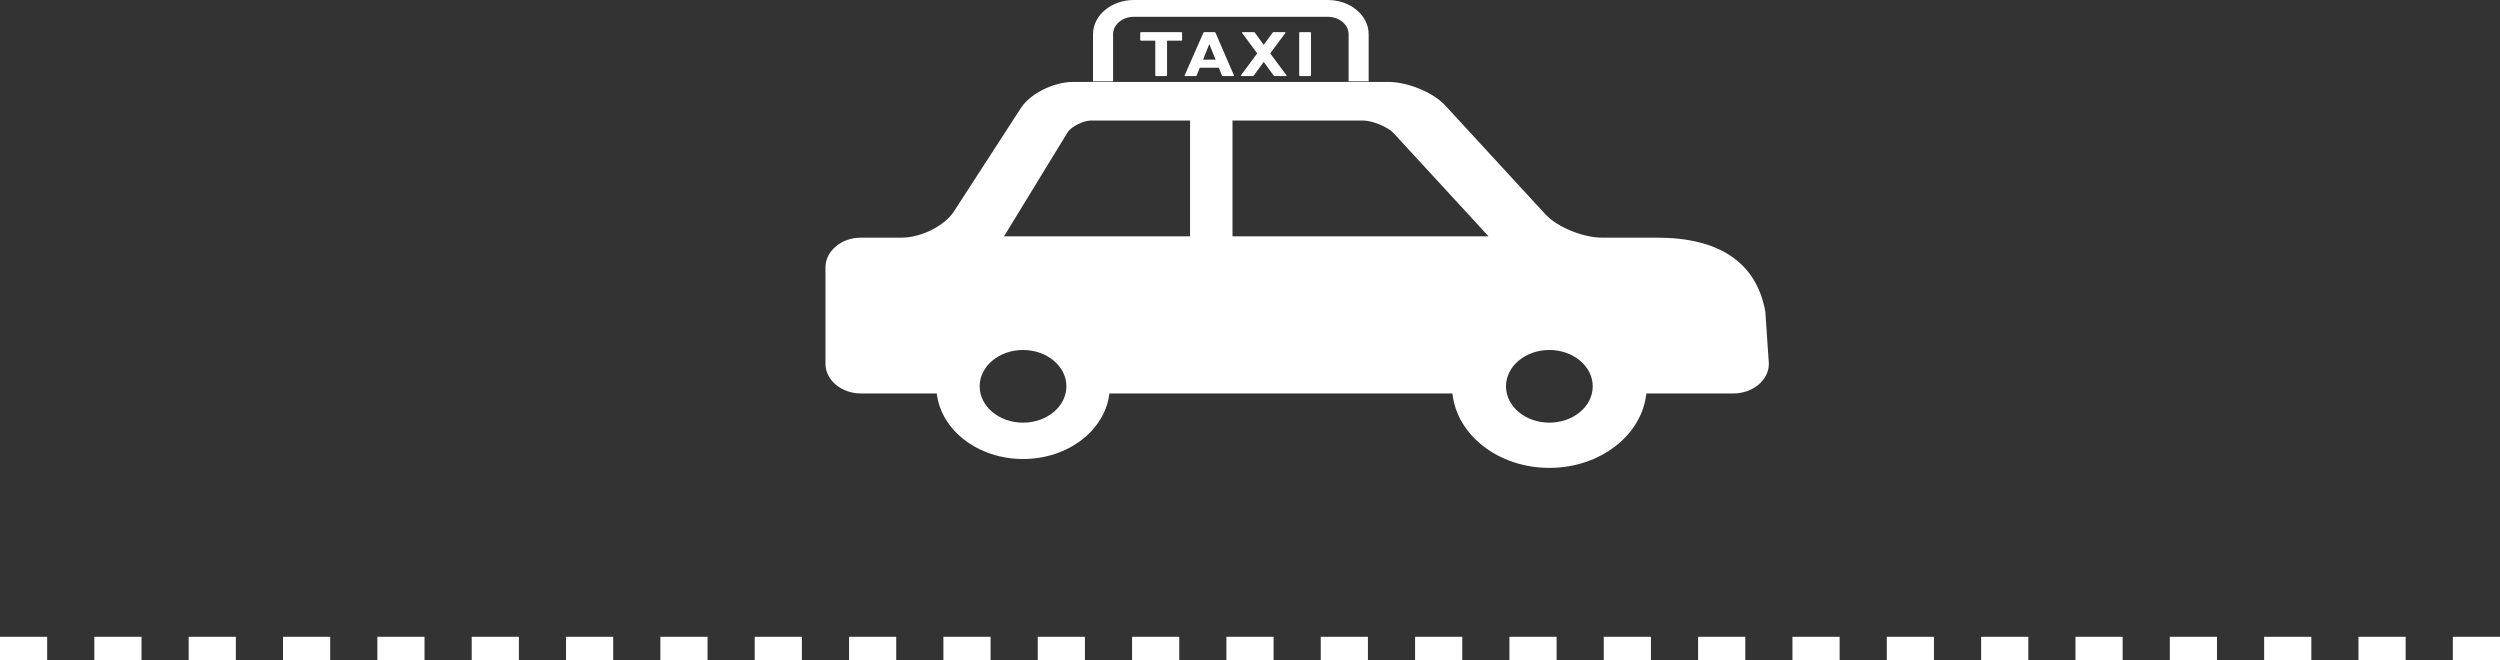 <svg width="106" height="28" viewBox="0 0 106 28" fill="none" xmlns="http://www.w3.org/2000/svg">
<rect x="0" y="0" width="106" height="28" fill="#333333" stroke="none"/>
<path d="M36.498 10.077H38.225C39.05 10.077 40.046 9.58 40.442 8.972L43.287 4.579C43.68 3.971 44.678 3.473 45.504 3.473H58.857C59.682 3.473 60.771 3.92 61.275 4.468L65.52 9.081C66.025 9.629 67.113 10.077 67.937 10.077H70.271C72.873 10.077 74.475 11.117 74.85 13.214L75 15.423C75 16.116 74.323 16.682 73.498 16.682H69.805C69.622 18.448 67.849 19.838 65.693 19.838C63.538 19.838 61.766 18.448 61.583 16.682H47.038C46.858 18.242 45.287 19.462 43.379 19.462C41.47 19.462 39.899 18.242 39.719 16.682H36.5C35.676 16.682 35 16.115 35 15.423V11.336C35 10.643 35.677 10.077 36.5 10.077H36.498ZM65.693 17.921C66.708 17.921 67.532 17.231 67.532 16.38C67.532 15.529 66.708 14.839 65.693 14.839C64.677 14.839 63.854 15.529 63.854 16.38C63.854 17.231 64.677 17.921 65.693 17.921ZM52.259 10.02H63.114L62.55 9.406L59.083 5.639C58.846 5.383 58.188 5.111 57.801 5.111H52.258V10.02H52.259ZM50.458 10.02V5.111H46.251C45.936 5.111 45.425 5.367 45.273 5.6L42.571 10.02H50.458ZM43.377 17.921C44.393 17.921 45.215 17.231 45.215 16.38C45.215 15.529 44.393 14.839 43.377 14.839C42.361 14.839 41.538 15.529 41.538 16.38C41.538 17.231 42.361 17.921 43.377 17.921Z" fill="white"/>
<path d="M47.194 1.451C47.195 1.044 47.589 0.712 48.075 0.712H56.298C56.785 0.712 57.181 1.044 57.181 1.451V3.448H58.031V1.451C58.031 0.65 57.256 0 56.299 0H48.076C47.12 0 46.344 0.65 46.344 1.451V3.448H47.195V1.451H47.194Z" fill="white"/>
<path d="M49.017 3.225H49.449C49.47 3.225 49.483 3.215 49.483 3.198V1.738C49.483 1.727 49.489 1.723 49.503 1.723H50.087C50.108 1.723 50.12 1.711 50.12 1.694V1.392C50.12 1.375 50.107 1.363 50.087 1.363H48.379C48.357 1.363 48.345 1.375 48.345 1.392V1.694C48.345 1.711 48.357 1.723 48.379 1.723H48.963C48.976 1.723 48.984 1.727 48.984 1.738V3.198C48.984 3.215 48.997 3.225 49.017 3.225Z" fill="white"/>
<path d="M51.066 1.363C51.042 1.363 51.029 1.375 51.022 1.392L50.228 3.198C50.221 3.215 50.228 3.225 50.251 3.225H50.697C50.718 3.225 50.733 3.217 50.74 3.198L50.87 2.871H51.678L51.81 3.198C51.817 3.217 51.831 3.225 51.855 3.225H52.296C52.32 3.225 52.326 3.215 52.32 3.198L51.539 1.392C51.532 1.375 51.518 1.363 51.495 1.363H51.067H51.066ZM51.543 2.53H51.009L51.27 1.879H51.279L51.542 2.53H51.543Z" fill="white"/>
<path d="M52.636 3.225H53.107C53.136 3.225 53.15 3.217 53.164 3.198L53.578 2.631H53.587L53.999 3.198C54.012 3.217 54.027 3.225 54.056 3.225H54.529C54.551 3.225 54.559 3.209 54.549 3.192L53.855 2.264L54.501 1.396C54.511 1.379 54.504 1.363 54.48 1.363H54.009C53.981 1.363 53.968 1.371 53.953 1.392L53.586 1.895H53.577L53.211 1.392C53.196 1.371 53.182 1.363 53.154 1.363H52.683C52.659 1.363 52.653 1.379 52.664 1.396L53.306 2.264L52.616 3.192C52.603 3.209 52.612 3.225 52.636 3.225H52.636Z" fill="white"/>
<path d="M55.086 1.392V3.198C55.086 3.215 55.101 3.225 55.121 3.225H55.553C55.572 3.225 55.587 3.215 55.587 3.198V1.392C55.587 1.375 55.572 1.363 55.553 1.363H55.121C55.101 1.363 55.086 1.375 55.086 1.392Z" fill="white"/>
<line y1="27.5" x2="106" y2="27.5" stroke="white" stroke-dasharray="2 2"/>
</svg>
